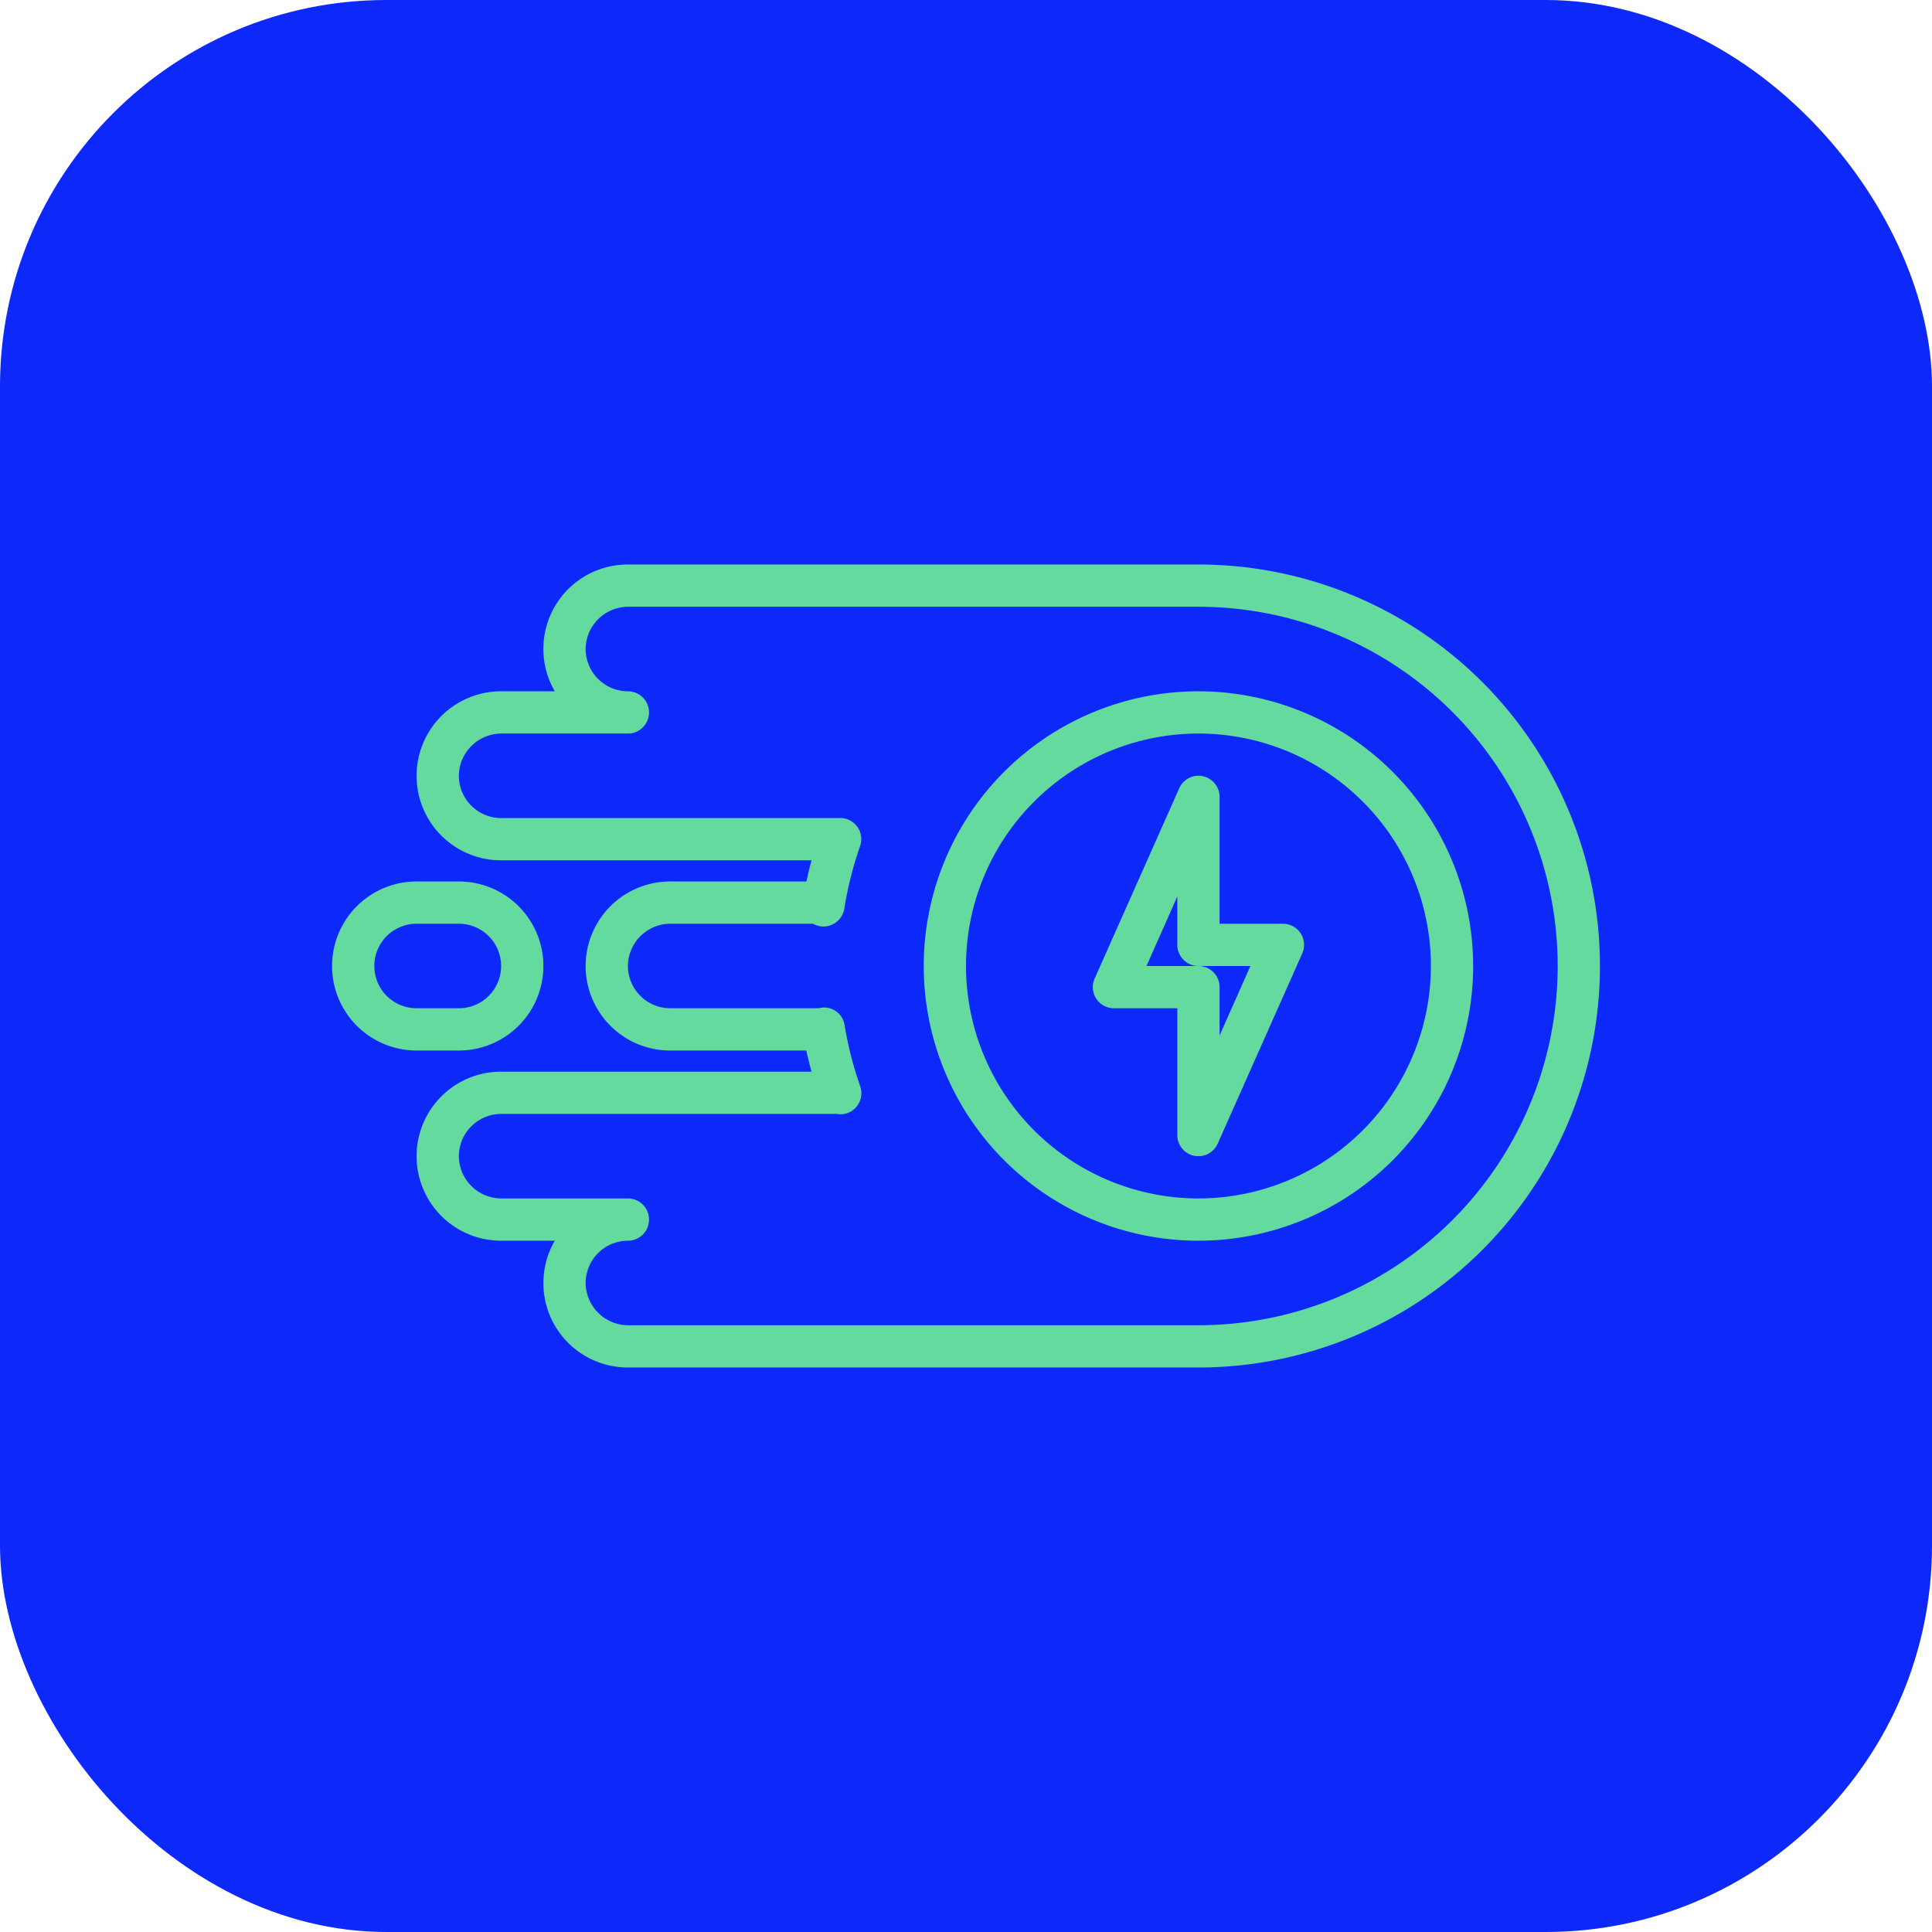 <svg xmlns="http://www.w3.org/2000/svg" xmlns:xlink="http://www.w3.org/1999/xlink" width="512" height="512" x="0" y="0" viewBox="0 0 64 64" style="enable-background:new 0 0 512 512" xml:space="preserve" class=""><rect width="64" height="64" rx="12.8" ry="12.8" fill="#0d29fa"></rect><g transform="matrix(0.7,0,0,0.7,9.6,9.6)"><g data-name="Fast Charging"><path d="M8 36a4 4 0 0 0 0-8H6a4 4 0 0 0 0 8Zm-4-4a2 2 0 0 1 2-2h2a2 2 0 0 1 0 4H6a2 2 0 0 1-2-2Z" fill="#64da9f" opacity="1" data-original="#000000" class=""></path><path d="M43 13H16a3.994 3.994 0 0 0-3.46 6H10a4 4 0 0 0 0 8h14.69c-.09.33-.17.66-.24 1H18a4 4 0 0 0 0 8h6.44c.08.34.16.67.25 1H10a4 4 0 1 0 0 8h2.54A3.995 3.995 0 0 0 16 51h27a19 19 0 0 0 0-38Zm0 36H16a2.015 2.015 0 0 1-2-2 2.006 2.006 0 0 1 2-2 1 1 0 0 0 0-2h-6a2.015 2.015 0 0 1-2-2 2.006 2.006 0 0 1 2-2h15.88a.984.984 0 0 0 .77-.18 1.006 1.006 0 0 0 .34-1.14 17 17 0 0 1-.74-2.91.983.983 0 0 0-1.07-.8c-.06.01-.12.02-.17.03H18a2.006 2.006 0 0 1-2-2 2.015 2.015 0 0 1 2-2h6.76a1.1 1.1 0 0 0 .41.13 1.008 1.008 0 0 0 1.07-.84 17.222 17.222 0 0 1 .75-2.97A1 1 0 0 0 25.96 25H10a2.006 2.006 0 0 1-2-2 2.015 2.015 0 0 1 2-2h6a1 1 0 0 0 0-2 2.006 2.006 0 0 1-2-2 2.015 2.015 0 0 1 2-2h27a17 17 0 0 1 0 34Z" fill="#64da9f" opacity="1" data-original="#000000" class=""></path><path d="M43 19a13 13 0 1 0 13 13 13.012 13.012 0 0 0-13-13Zm0 24a11 11 0 1 1 11-11 11.007 11.007 0 0 1-11 11Z" fill="#64da9f" opacity="1" data-original="#000000" class=""></path><path d="M47.84 30.46A1 1 0 0 0 47 30h-3v-6a1 1 0 0 0-.79-.98.991.991 0 0 0-1.12.57l-4 9A1 1 0 0 0 39 34h3v6a1 1 0 0 0 .79.98A1.492 1.492 0 0 0 43 41a1 1 0 0 0 .91-.59l4-9a1 1 0 0 0-.07-.95ZM44 35.29V33a1 1 0 0 0-1-1h-2.46L42 28.71V31a1 1 0 0 0 1 1h2.46Z" fill="#64da9f" opacity="1" data-original="#000000" class=""></path></g></g></svg>